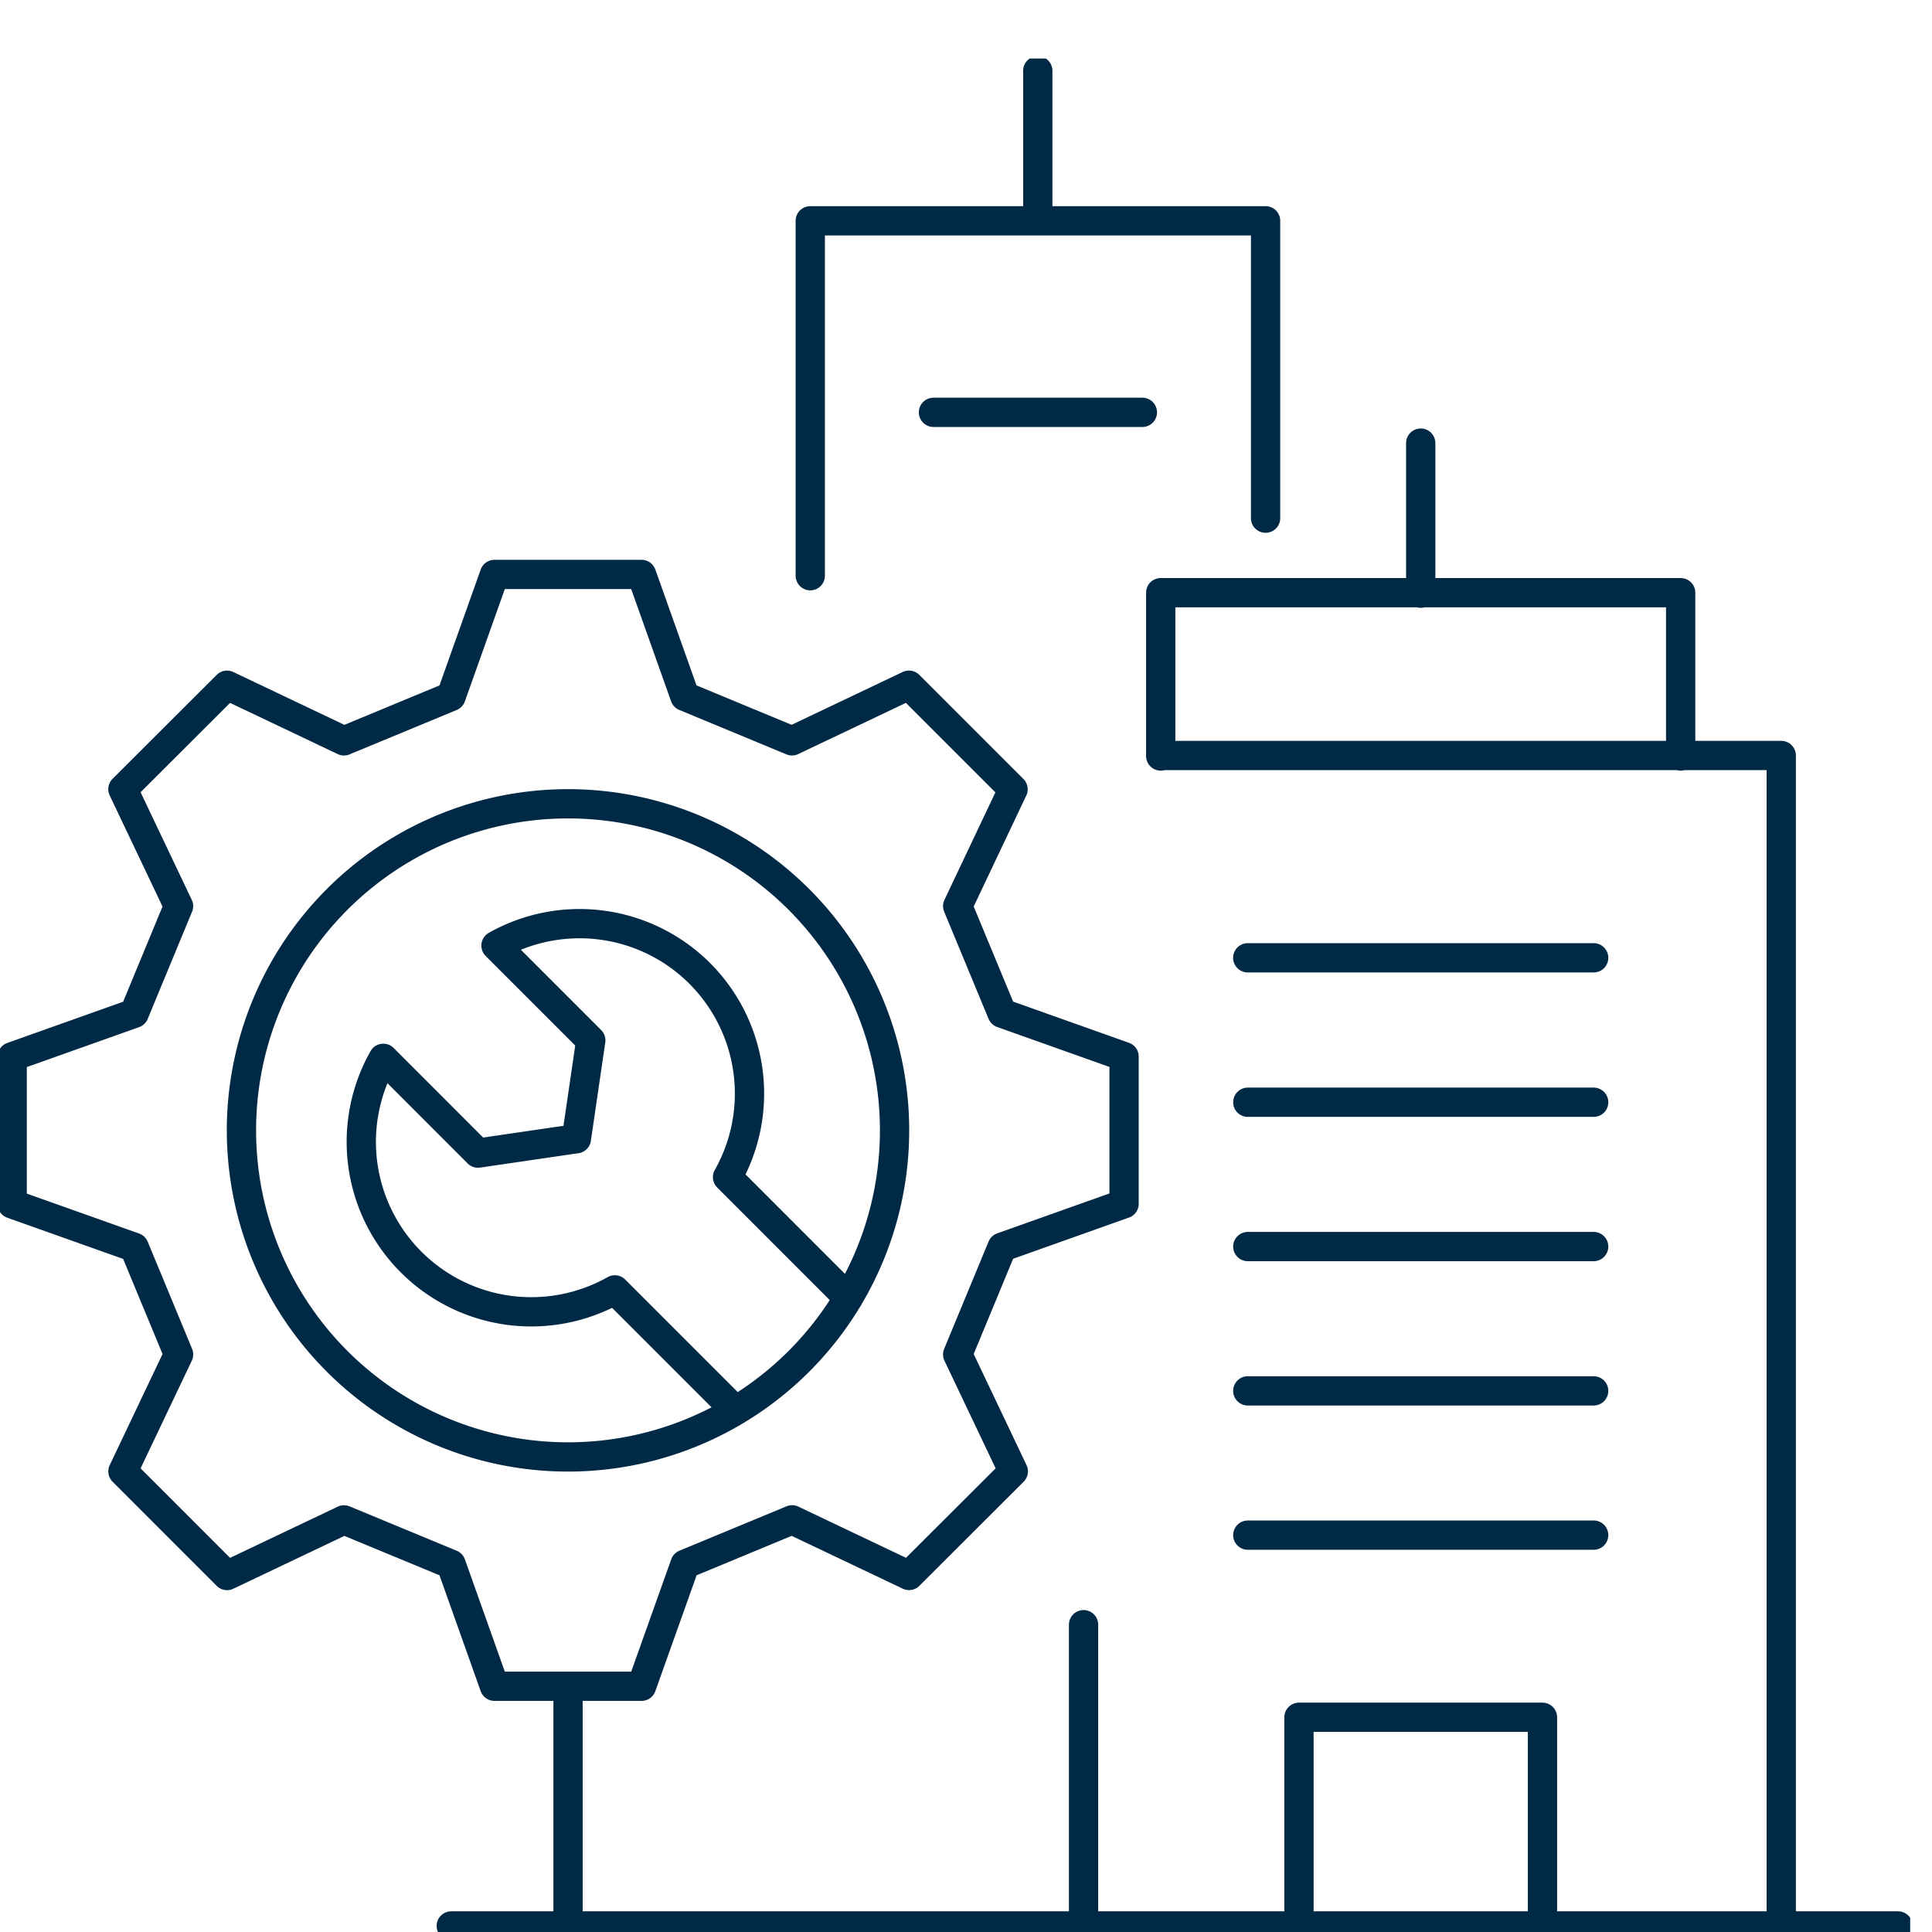 <svg xmlns="http://www.w3.org/2000/svg" xmlns:xlink="http://www.w3.org/1999/xlink" width="66" height="66" viewBox="0 0 66 66">
  <defs>
    <clipPath id="clip-path">
      <rect id="Rectangle_68615" data-name="Rectangle 68615" width="66" height="66" transform="translate(12854 9324)" fill="#fff"/>
    </clipPath>
    <clipPath id="clip-path-2">
      <path id="Path_2312" data-name="Path 2312" d="M0,6.422H65.255V-57.787H0Z" transform="translate(0 57.787)" fill="none"/>
    </clipPath>
  </defs>
  <g id="Mask_Group_14" data-name="Mask Group 14" transform="translate(-12854 -9324)" clip-path="url(#clip-path)">
    <g id="Group_154852" data-name="Group 154852" transform="translate(12854 9383.787)">
      <g id="Group_154645" data-name="Group 154645" transform="translate(0 -57.787)" clip-path="url(#clip-path-2)">
        <g id="Group_154644" data-name="Group 154644" transform="translate(0.417 0.417)">
          <path id="Path_2311" data-name="Path 2311" d="M1.5,6.339H50.923M5.489-1.849V6.339m41.445,0V-33.645h-21.2m17.764.017v-5.579H25.736v5.579m-4.2-18.283v-5.126M34.618-39.19v-5.126M38.777,6.339V-.789H30.459V6.339M17.973-45.368h7.136m3.6,18.634H40.526M28.711-21.8H40.526m-11.815,4.93H40.526m-11.815,4.93H40.526M28.711-7.012H40.526M13.764-39.787V-51.911H29.318v10.158M-6.16-36.045l3.995,1.9,3.659-1.517L2.976-39.83H8l1.481,4.167,3.659,1.517,3.995-1.9,3.556,3.556L18.8-28.5l1.517,3.659,4.167,1.482v5.028l-4.167,1.482L18.8-13.184l1.9,3.995L17.138-5.634l-3.995-1.9L9.485-6.017,8-1.849H2.976L1.494-6.017-2.165-7.532l-3.995,1.9L-9.716-9.189l1.9-3.995-1.516-3.66L-13.5-18.326v-5.028l4.167-1.482L-7.817-28.5l-1.9-3.995ZM-2.4-12.95a11.157,11.157,0,0,1,0-15.778,11.155,11.155,0,0,1,15.776,0,11.157,11.157,0,0,1,0,15.778A11.155,11.155,0,0,1-2.4-12.95Zm17.465-2.163-4.127-4.128a5.808,5.808,0,0,0-.95-6.96,5.809,5.809,0,0,0-6.96-.95l3.238,3.238-.492,3.359-3.36.492L-.822-23.3a5.8,5.8,0,0,0,.95,6.959,5.806,5.806,0,0,0,6.959.951l4.127,4.127M23.1,6.339V-3.952" transform="translate(13.499 57.037)" fill="none" stroke="#002945" stroke-linecap="round" stroke-linejoin="round" stroke-width="1"/>
        </g>
      </g>
    </g>
  </g>
</svg>
